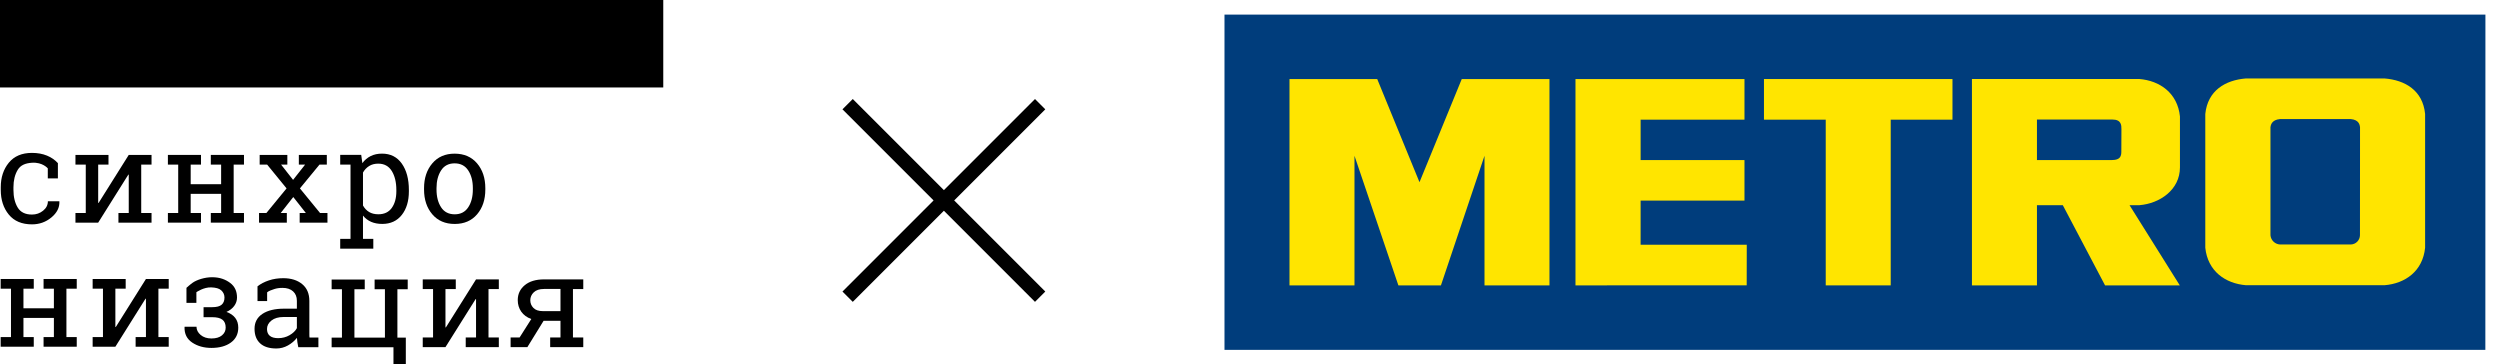 <?xml version="1.0" encoding="UTF-8"?> <svg xmlns="http://www.w3.org/2000/svg" width="343" height="50" viewBox="0 0 343 50" fill="none"> <g clip-path="url(#clip0_2476_371)"> <path d="M117 15L142 40M117 40L142 15" stroke="black" stroke-width="2" stroke-linecap="square"></path> <path d="M4.388 29.437C4.965 29.437 5.472 29.262 5.911 28.909C6.349 28.557 6.569 28.125 6.569 27.612H8.132L8.149 27.665C8.179 28.48 7.813 29.203 7.05 29.835C6.288 30.467 5.4 30.782 4.388 30.782C2.999 30.782 1.938 30.334 1.205 29.437C0.472 28.542 0.105 27.415 0.105 26.058V25.692C0.105 24.347 0.473 23.225 1.209 22.325C1.945 21.427 3.005 20.977 4.388 20.977C5.153 20.977 5.841 21.102 6.449 21.351C7.059 21.602 7.543 21.945 7.943 22.382V24.478H6.557V23.099C6.557 23.099 5.849 22.234 4.388 22.329C3.477 22.389 2.823 22.654 2.432 23.303C2.041 23.952 1.845 24.749 1.845 25.692V26.058C1.845 27.024 2.039 27.829 2.428 28.473C2.816 29.116 3.47 29.437 4.388 29.437Z" fill="black"></path> <path d="M14.885 21.254V22.584H13.47V27.832L13.522 27.85L17.664 21.254H19.375H20.791V22.584H19.375V29.224H20.791V30.546H16.249V29.224H17.664V23.968L17.612 23.95L13.47 30.546H10.352V29.224H11.767V22.584H10.352V21.254H13.47H14.885Z" fill="black"></path> <path d="M23.035 22.584V21.254H27.577V22.584H26.162V25.273H30.339V22.584H28.923V21.254H30.339H32.058H33.474V22.584H32.058V29.224H33.474V30.546H28.923V29.224H30.339V26.596H26.162V29.224H27.577V30.546H23.035V29.224H24.45V22.584H23.035Z" fill="black"></path> <path d="M35.539 29.224H36.547L39.317 25.848L36.652 22.584H35.626V21.254H39.423V22.584H38.565L40.211 24.68L41.86 22.584H41.001V21.254H44.84V22.584H43.833L41.149 25.848L43.911 29.224H44.927V30.546H41.114V29.224H41.964L40.238 27.033L38.511 29.224H39.353V30.546H35.539V29.224Z" fill="black"></path> <path d="M54.379 26.068C54.379 25.008 54.17 24.14 53.754 23.465C53.337 22.79 52.717 22.452 51.895 22.452C51.409 22.452 50.992 22.561 50.645 22.779C50.297 22.996 50.016 23.294 49.802 23.672V28.197C50.016 28.581 50.295 28.877 50.641 29.086C50.985 29.295 51.409 29.399 51.912 29.399C52.723 29.399 53.337 29.108 53.754 28.523C54.17 27.939 54.379 27.181 54.379 26.248V26.068ZM46.676 32.774H48.091V22.58H46.676V21.25H49.559L49.715 22.384C50.028 21.959 50.408 21.636 50.857 21.413C51.306 21.189 51.825 21.078 52.416 21.078C53.58 21.078 54.485 21.535 55.13 22.448C55.775 23.36 56.098 24.568 56.098 26.068V26.248C56.098 27.588 55.774 28.668 55.125 29.49C54.477 30.312 53.583 30.722 52.442 30.722C51.863 30.722 51.355 30.626 50.918 30.435C50.481 30.243 50.109 29.958 49.802 29.58V32.774H51.218V34.115H46.676V32.774Z" fill="black"></path> <path d="M59.89 26.002C59.89 26.988 60.1 27.801 60.52 28.441C60.94 29.083 61.563 29.403 62.391 29.403C63.202 29.403 63.819 29.083 64.241 28.441C64.664 27.801 64.875 26.988 64.875 26.002V25.814C64.875 24.84 64.664 24.03 64.241 23.383C63.819 22.736 63.196 22.412 62.374 22.412C61.552 22.412 60.932 22.736 60.516 23.383C60.099 24.03 59.89 24.84 59.89 25.814V26.002ZM58.18 25.814C58.18 24.439 58.556 23.308 59.309 22.418C60.061 21.527 61.083 21.082 62.374 21.082C63.671 21.082 64.697 21.526 65.453 22.412C66.208 23.301 66.586 24.435 66.586 25.814V26.002C66.586 27.389 66.21 28.522 65.457 29.403C64.704 30.285 63.682 30.726 62.391 30.726C61.089 30.726 60.061 30.284 59.309 29.399C58.556 28.515 58.18 27.383 58.18 26.002V25.814Z" fill="black"></path> <path d="M0.09 39.608V38.277H4.632V39.608H3.217V42.297H7.394V39.608H5.978V38.277H7.394H9.113H10.529V39.608H9.113V46.247H10.529V47.569H5.978V46.247H7.394V43.619H3.217V46.247H4.632V47.569H0.09V46.247H1.506V39.608H0.09Z" fill="black"></path> <path d="M17.244 38.277V39.608H15.829V44.856L15.881 44.873L20.023 38.277H21.734H23.149V39.608H21.734V46.247H23.149V47.569H18.607V46.247H20.023V40.991L19.971 40.974L15.829 47.569H12.711V46.247H14.127V39.608H12.711V38.277H15.829H17.244Z" fill="black"></path> <path d="M29.122 42.144C29.724 42.144 30.154 42.031 30.412 41.804C30.669 41.578 30.798 41.251 30.798 40.822C30.798 40.432 30.65 40.103 30.355 39.834C30.06 39.565 29.611 39.461 29.009 39.43C27.945 39.377 26.945 40.091 26.945 40.091V41.552H25.582V39.49C25.582 39.49 26.092 39.026 26.451 38.778C27.003 38.398 28.07 38.035 29.09 38.035C30.19 38.035 30.969 38.359 31.588 38.825C32.208 39.291 32.518 39.957 32.518 40.822C32.518 41.239 32.391 41.623 32.136 41.972C31.881 42.321 31.525 42.596 31.068 42.797C31.594 42.98 31.997 43.254 32.275 43.617C32.553 43.98 32.691 44.426 32.691 44.952C32.691 45.823 32.354 46.504 31.68 46.996C31.005 47.489 30.115 47.734 29.009 47.734C27.984 47.734 27.106 47.49 26.373 47.001C25.641 46.511 25.289 45.803 25.318 44.875L25.336 44.824H26.959C26.959 45.258 27.151 45.636 27.533 45.958C27.915 46.277 28.407 46.438 29.009 46.438C29.629 46.438 30.109 46.297 30.451 46.013C30.793 45.73 30.963 45.376 30.963 44.952C30.963 44.454 30.814 44.09 30.516 43.862C30.218 43.632 29.753 43.518 29.122 43.518H27.929V42.144H29.122Z" fill="black"></path> <path d="M38.17 46.395C38.737 46.395 39.255 46.261 39.724 45.991C40.193 45.722 40.529 45.399 40.732 45.021V43.493H38.908C38.208 43.493 37.653 43.652 37.245 43.974C36.837 44.293 36.633 44.683 36.633 45.141C36.633 45.548 36.76 45.859 37.015 46.073C37.27 46.288 37.654 46.395 38.17 46.395ZM40.922 47.632C40.87 47.379 40.83 47.154 40.801 46.953C40.772 46.753 40.752 46.553 40.74 46.352C40.41 46.77 39.998 47.118 39.503 47.396C39.007 47.673 38.479 47.812 37.918 47.812C36.939 47.812 36.195 47.577 35.686 47.103C35.177 46.632 34.922 45.966 34.922 45.107C34.922 44.225 35.283 43.545 36.003 43.067C36.724 42.589 37.713 42.35 38.968 42.35H40.732V41.267C40.732 40.724 40.558 40.294 40.21 39.975C39.863 39.658 39.38 39.498 38.76 39.498C38.332 39.498 37.954 39.553 37.627 39.662C37.3 39.77 36.852 39.92 36.65 40.109V41.31H35.33V39.284C35.759 38.946 36.276 38.676 36.885 38.473C37.492 38.269 38.152 38.168 38.864 38.168C39.93 38.168 40.792 38.436 41.452 38.975C42.112 39.513 42.443 40.283 42.443 41.285V45.76C42.443 45.88 42.444 45.997 42.447 46.111C42.45 46.226 42.457 46.196 42.468 46.311L43.684 46.308V47.632H40.922Z" fill="black"></path> <path d="M55.938 38.352V39.683H54.523V38.352H55.938ZM54.523 38.352V46.321H55.678V50.4H53.984V47.644H45.5V46.321H46.915V39.683H45.5V38.352H48.626H50.042V39.683H48.626V46.321H52.812V39.683H51.397V38.352H52.812H54.523Z" fill="black"></path> <path d="M62.533 38.332V39.663H61.118V44.91L61.17 44.928L65.312 38.332H67.023H68.439V39.663H67.023V46.302H68.439V47.624H63.897V46.302H65.312V41.046L65.26 41.029L61.118 47.624H58V46.302H59.415V39.663H58V38.332H61.118H62.533Z" fill="black"></path> <path d="M72.756 41.191C72.756 41.603 72.899 41.956 73.186 42.248C73.472 42.54 73.899 42.686 74.466 42.686H76.898V39.646H74.64C74.021 39.646 73.551 39.799 73.233 40.105C72.915 40.411 72.756 40.774 72.756 41.191ZM75.483 46.302H76.898V44.017H74.579L72.356 47.624H70.055V46.302H71.288L72.895 43.768C72.299 43.557 71.839 43.221 71.518 42.764C71.197 42.305 71.036 41.775 71.036 41.175C71.036 40.338 71.357 39.656 72 39.126C72.643 38.596 73.523 38.332 74.64 38.332H78.609H80.025V39.663H78.609V46.302H80.025V47.624H75.483V46.302Z" fill="black"></path> <path d="M91 12H0V0H91V12Z" fill="black"></path> <g clip-path="url(#clip1_2476_371)"> <path d="M168 2V48H340.991L341 2H168Z" fill="#003D7C"></path> <path fill-rule="evenodd" clip-rule="evenodd" d="M194.754 24.998L188.956 10.848H176.918V39.155H185.835V21.372L191.858 39.155H197.696L203.674 21.372V39.155H212.587V10.848H200.552L194.754 24.998Z" fill="#FFE500"></path> <path fill-rule="evenodd" clip-rule="evenodd" d="M293.489 10.836H270.551V39.153H279.47V28.15H283.016L288.814 39.153H299.067L292.171 28.15H293.532C296.312 27.926 299.089 26.049 299.089 22.965V15.976C298.762 12.785 296.351 11.063 293.489 10.836ZM291.048 20.807C291.048 21.412 290.895 21.957 289.788 21.957H279.47V16.399H289.815C291.072 16.399 291.06 17.217 291.06 17.725L291.048 20.807Z" fill="#FFE500"></path> <path fill-rule="evenodd" clip-rule="evenodd" d="M225.094 27.519H239.342V21.959H225.094V16.419H239.342V10.844H216.156V39.154L239.647 39.145L239.656 33.579H225.091L225.094 27.519Z" fill="#FFE500"></path> <path fill-rule="evenodd" clip-rule="evenodd" d="M242.016 16.419H250.49V39.154H259.406V16.419H267.88V10.844H242.016V16.419Z" fill="#FFE500"></path> <path fill-rule="evenodd" clip-rule="evenodd" d="M327.143 10.762H308.157C305.304 10.989 302.896 12.424 302.566 15.635V33.987C302.896 37.202 305.313 38.903 308.157 39.133H327.143C329.997 38.906 332.404 37.205 332.725 33.987V15.635C332.41 12.424 330.003 10.989 327.143 10.762ZM323.787 32.277C323.781 32.609 323.646 32.926 323.411 33.162C323.176 33.398 322.858 33.535 322.523 33.545H312.85C312.508 33.534 312.183 33.398 311.935 33.164C311.688 32.931 311.536 32.615 311.507 32.277V17.445C311.547 17.124 311.7 16.446 312.804 16.337H322.539C323.64 16.446 323.759 17.124 323.796 17.445L323.787 32.277Z" fill="#FFE500"></path> </g> </g> <defs> <clipPath id="clip0_2476_371"> <rect width="343" height="50" fill="white"></rect> </clipPath> <clipPath id="clip1_2476_371"> <rect width="173" height="46" fill="white" transform="translate(168 2)"></rect> </clipPath> </defs> </svg> 